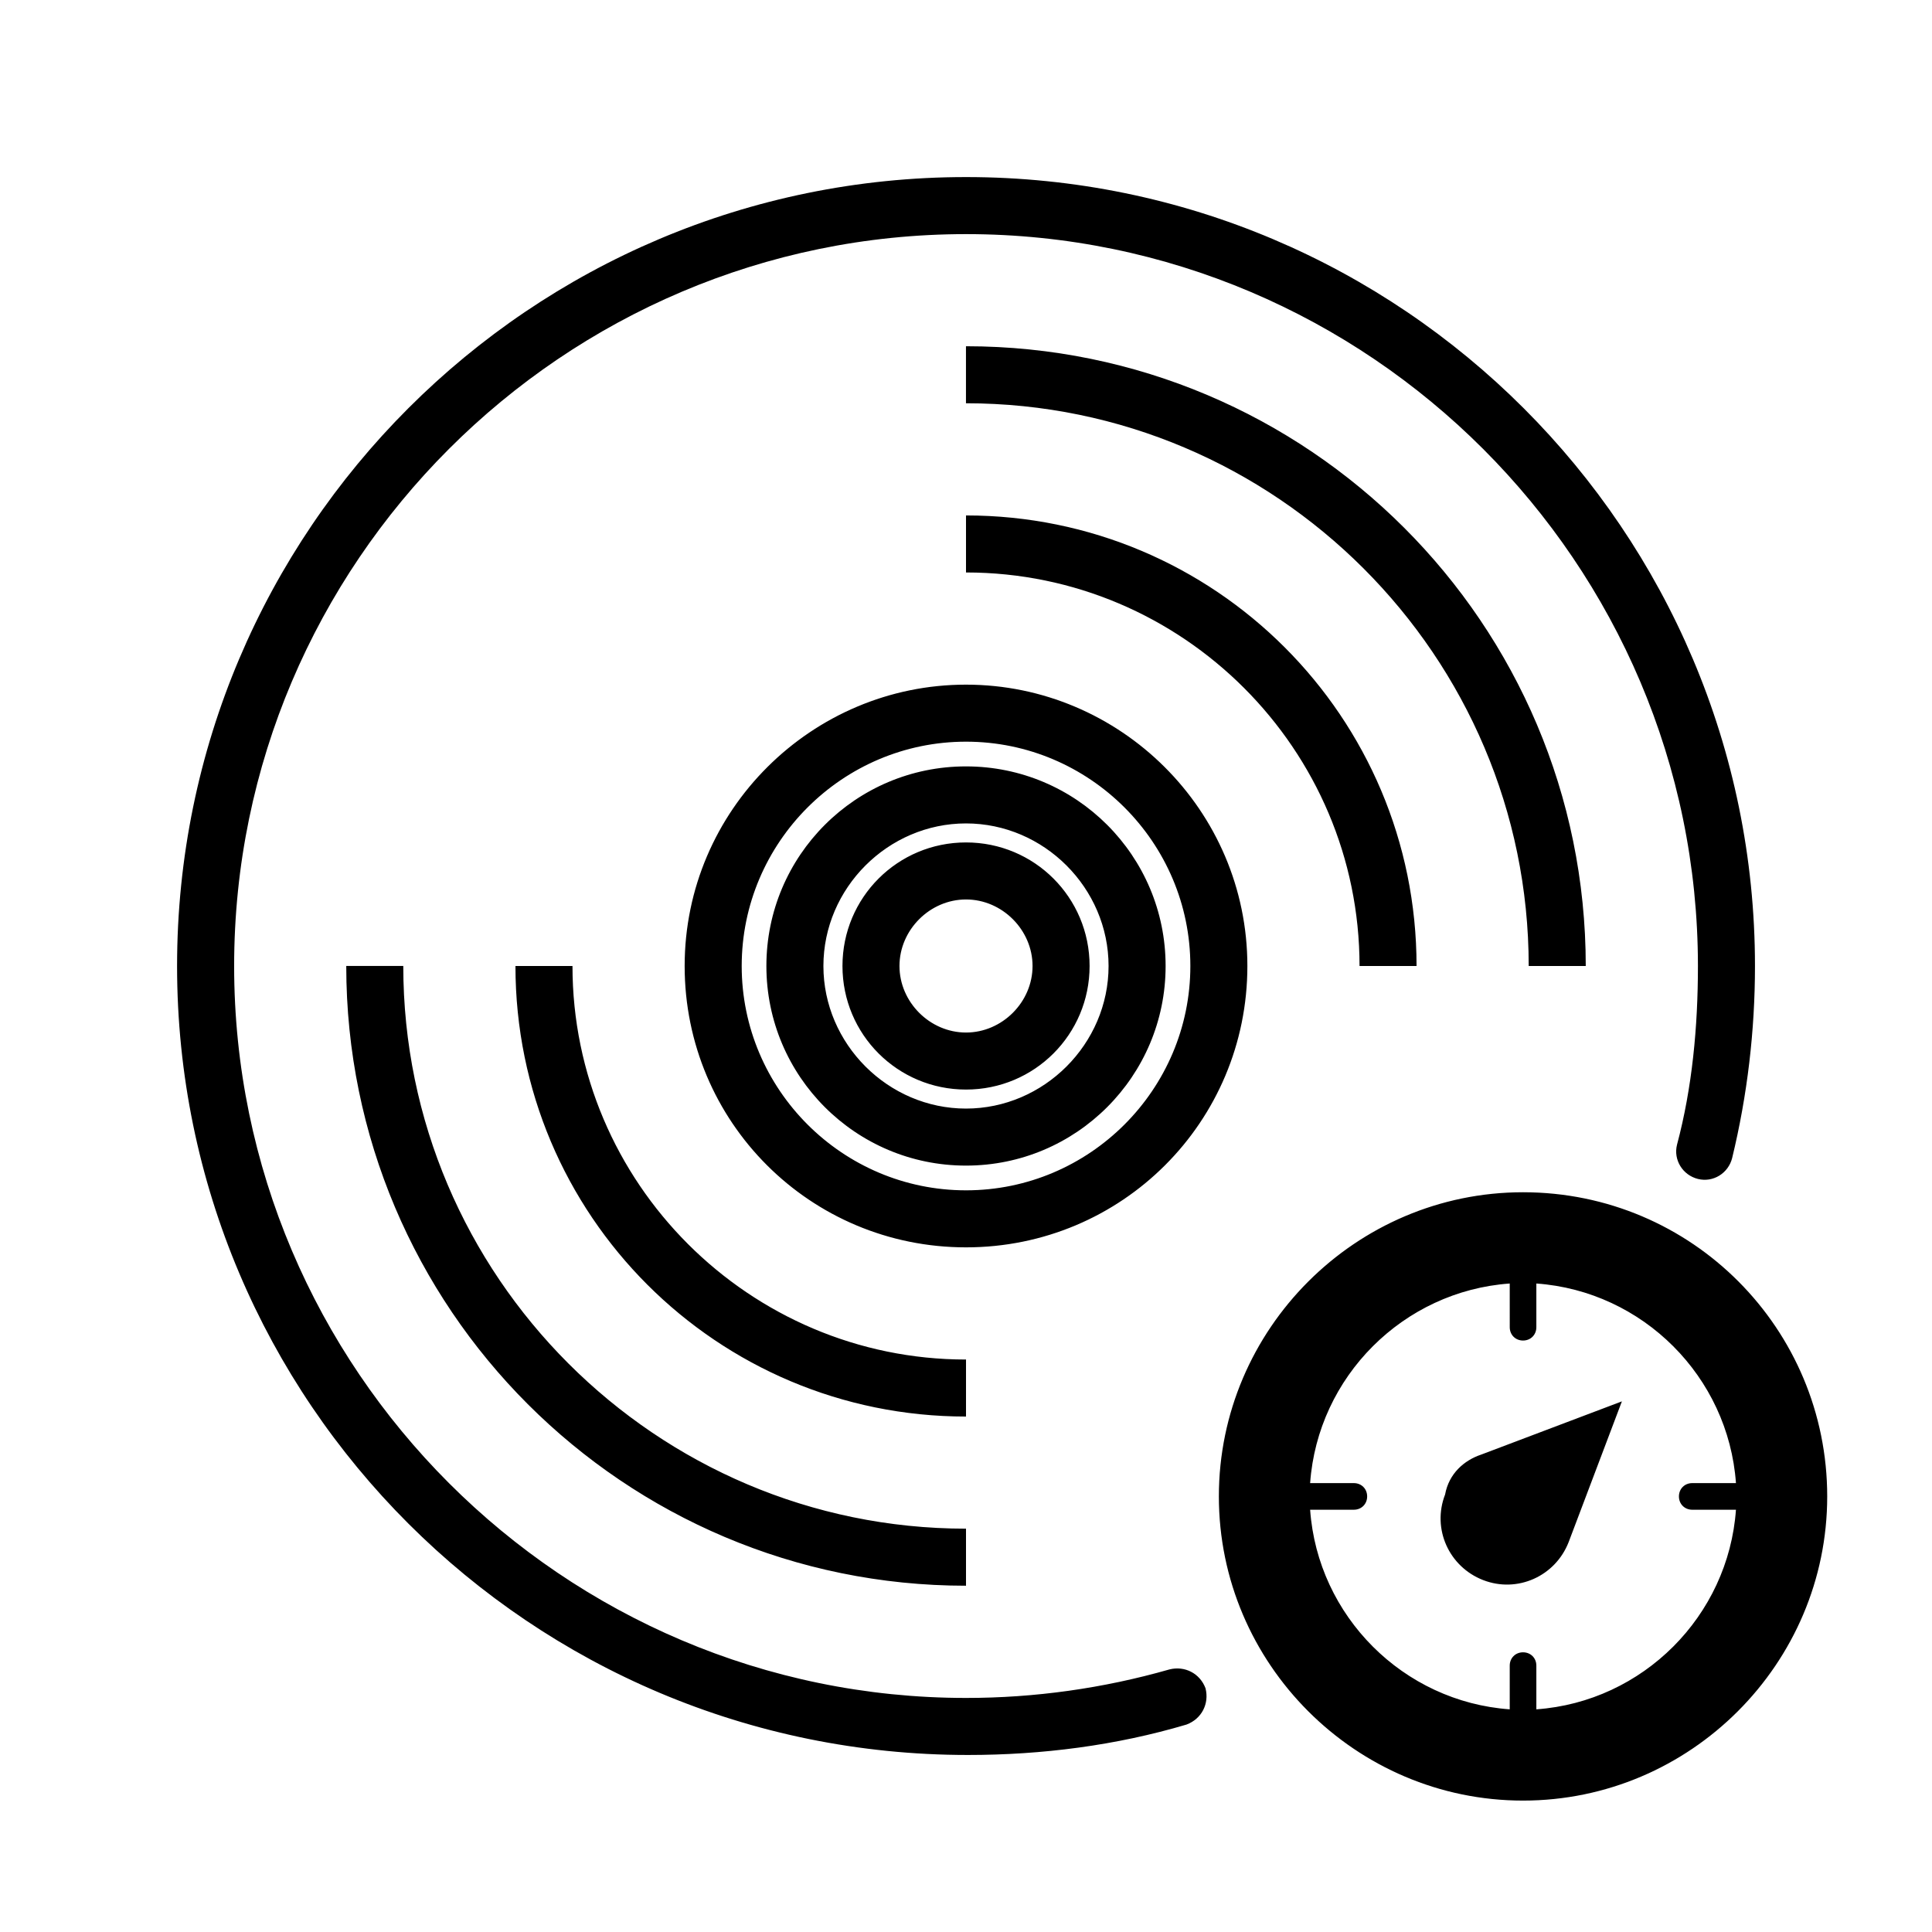 <?xml version="1.0" encoding="UTF-8"?>
<!-- Uploaded to: ICON Repo, www.iconrepo.com, Generator: ICON Repo Mixer Tools -->
<svg fill="#000000" width="800px" height="800px" version="1.1" viewBox="144 144 512 512" xmlns="http://www.w3.org/2000/svg">
 <path d="m452.9 400c0-29.223-23.68-52.898-52.898-52.898-29.223-0.004-52.902 23.676-52.902 52.898 0 29.219 23.68 52.898 52.902 52.898 29.219 0 52.898-23.68 52.898-52.898zm-90.688 0c0-20.656 17.129-37.785 37.785-37.785s37.785 17.129 37.785 37.785-17.129 37.785-37.785 37.785c-20.652 0-37.785-17.129-37.785-37.785zm37.789 149.12v15.113c-90.688 0.004-164.24-73.555-164.24-164.24h15.113c0 82.121 67.008 149.12 149.13 149.12zm149.12-149.12c0-82.121-67.008-149.13-149.13-149.13v-15.113c90.688 0 164.25 73.555 164.25 164.24zm-149.12 119.4c-66 0-119.4-53.402-119.4-119.4h15.113c0 57.434 46.855 104.29 104.29 104.29zm104.29-119.4c0-57.434-46.855-104.29-104.29-104.29v-15.113c66 0 119.4 53.402 119.4 119.4zm-29.723 0c0-41.312-33.754-74.562-74.562-74.562-40.809-0.004-74.566 33.25-74.566 74.562s33.254 74.562 74.566 74.562 74.562-33.25 74.562-74.562zm-134.01 0c0-32.746 26.703-59.449 59.449-59.449s59.449 26.699 59.449 59.449c0 32.746-26.703 59.449-59.449 59.449-32.75 0-59.449-26.703-59.449-59.449zm92.195 0c0-18.137-14.609-32.746-32.746-32.746s-32.746 14.609-32.746 32.746 14.609 32.746 32.746 32.746 32.746-14.609 32.746-32.746zm-50.383 0c0-9.574 8.062-17.633 17.633-17.633 9.574 0 17.633 8.062 17.633 17.633 0 9.574-8.062 17.633-17.633 17.633-9.57 0-17.633-8.062-17.633-17.633zm81.113 191.45c1.008 4.031-1.008 8.062-5.039 9.574-18.641 5.543-38.289 8.062-57.938 8.062-115.88-0.004-209.58-93.711-209.58-209.08 0-115.38 93.707-209.08 209.08-209.08 115.37 0 209.08 93.707 209.08 209.08 0 17.129-2.016 34.258-6.047 50.883-1.008 4.031-5.039 6.551-9.07 5.543-4.031-1.008-6.551-5.039-5.543-9.07 4.031-15.113 5.543-31.234 5.543-47.359 0-106.81-87.16-193.96-193.96-193.96-106.8 0-193.96 87.16-193.96 193.97 0 106.8 87.16 193.96 193.97 193.96 18.137 0 36.273-2.519 53.906-7.559 4.031-1.004 8.062 1.008 9.57 5.039zm73.055-61.969 37.281-14.105-14.105 37.281c-3.527 9.07-13.602 13.602-22.672 10.078-9.07-3.527-13.602-13.602-10.078-22.672 1.008-5.543 5.039-9.07 9.574-10.582zm11.082-69.523c-44.336 0-80.609 36.273-80.609 80.609s36.273 80.609 80.609 80.609c44.336 0 80.609-36.273 80.609-80.609s-35.77-80.609-80.609-80.609zm44.84 84.137h11.586c-2.016 28.215-24.688 50.883-52.898 52.898v-11.586c0-2.016-1.512-3.527-3.527-3.527s-3.527 1.512-3.527 3.527v11.586c-28.215-2.016-50.883-24.688-52.898-52.898h11.586c2.016 0 3.527-1.512 3.527-3.527s-1.512-3.527-3.527-3.527h-11.586c2.016-28.215 24.688-50.883 52.898-52.898l0.004 11.586c0 2.016 1.512 3.527 3.527 3.527 2.012 0 3.523-1.512 3.523-3.527v-11.586c28.215 2.016 50.883 24.688 52.898 52.898h-11.586c-2.016 0-3.527 1.512-3.527 3.527s1.512 3.527 3.527 3.527z"/>
</svg>